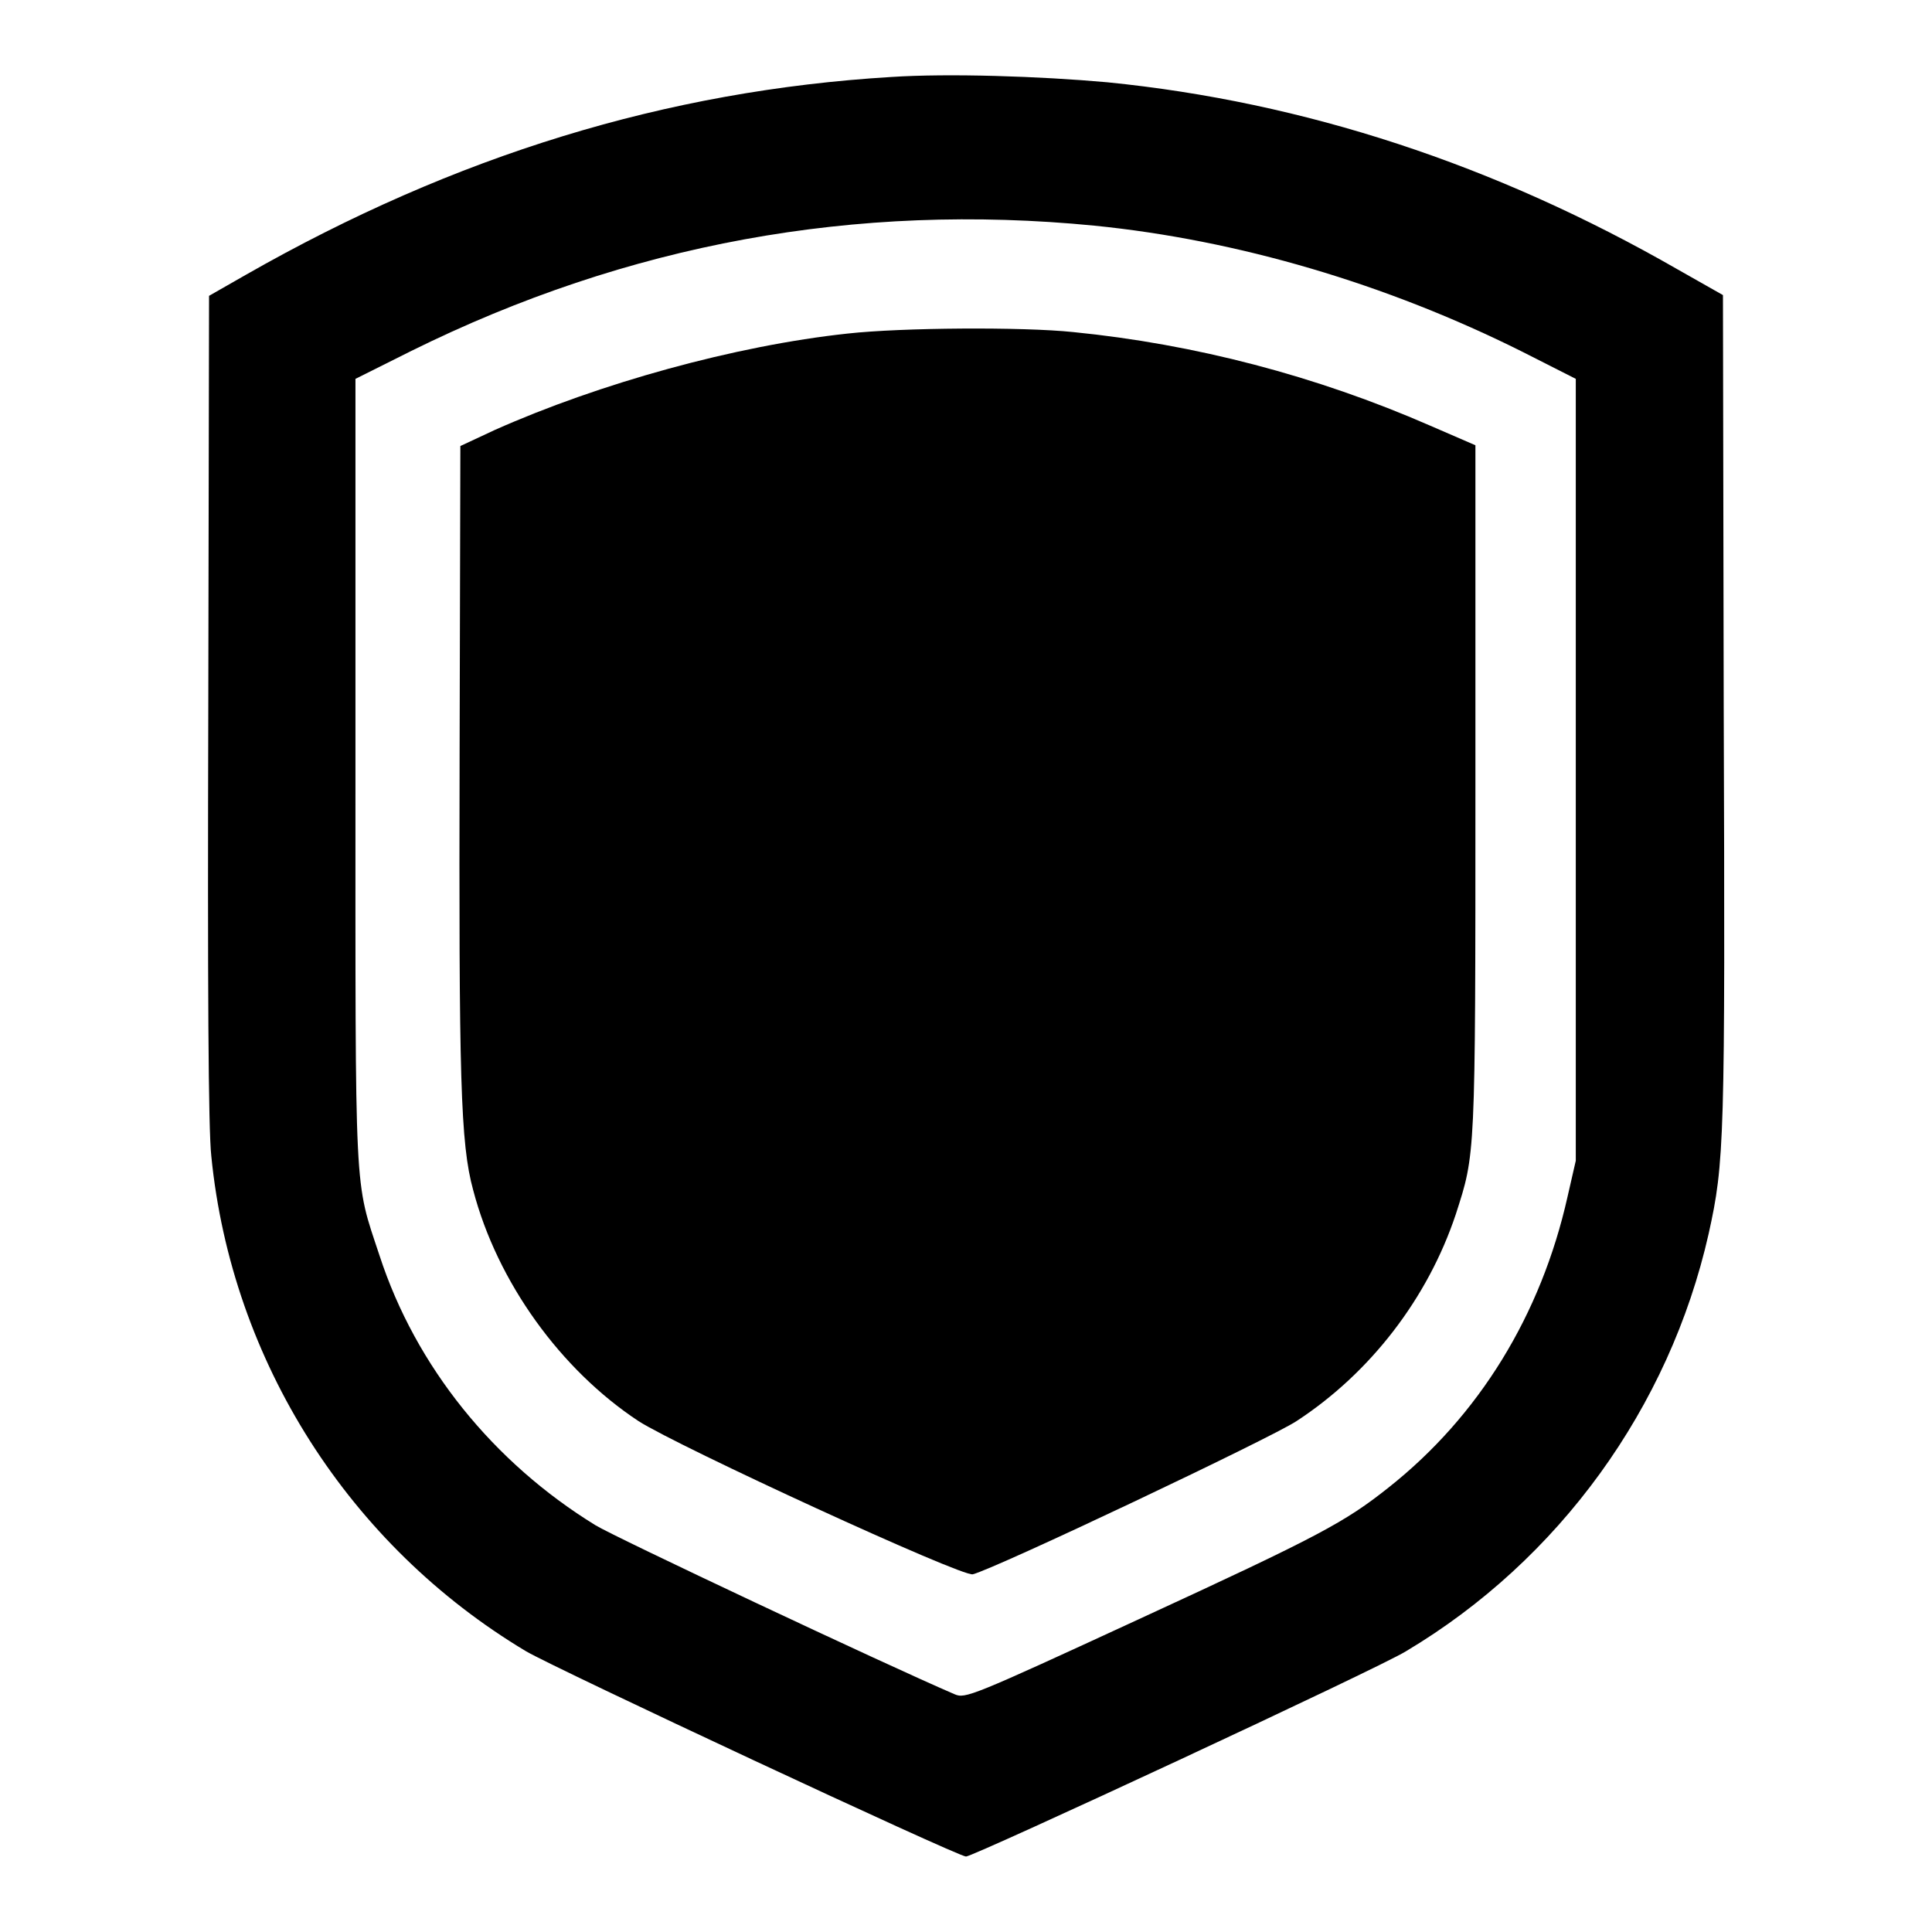 <?xml version="1.0" encoding="utf-8"?>
<!-- Svg Vector Icons : http://www.onlinewebfonts.com/icon -->
<!DOCTYPE svg PUBLIC "-//W3C//DTD SVG 1.1//EN" "http://www.w3.org/Graphics/SVG/1.1/DTD/svg11.dtd">
<svg version="1.1" xmlns="http://www.w3.org/2000/svg" xmlns:xlink="http://www.w3.org/1999/xlink" x="0px" y="0px" viewBox="0 0 256 256" enable-background="new 0 0 256 256" xml:space="preserve">
<g><g><g><path fill="#000000" d="M118.1,10.2c-29.8,1.8-57.8,10.4-85.5,26.2l-4.9,2.8l-0.1,54.4c-0.1,37,0,56.1,0.4,59.6c2.7,27.2,18.3,51.6,41.7,65.6c3.9,2.3,57.2,27.2,58.3,27.2c1,0,54.8-25,58.3-27.2c20.3-12.1,34.9-32.3,40.1-55.3c2.1-9.5,2.2-12.1,2-69.9l-0.1-54.5l-6-3.4c-24.2-13.9-49.5-22.2-75.6-24.8C137.8,10.1,125.7,9.7,118.1,10.2z M145,29.9c19,1.9,38.7,7.7,56.7,16.7l7.1,3.6v51.8v51.8l-1.1,4.8c-3.5,15.6-11.7,29-23.7,38.5c-5.8,4.6-9.1,6.4-33.2,17.5c-22.1,10.2-22.9,10.5-24.3,9.9c-9.1-3.9-45.2-20.9-47.6-22.4c-13.5-8.3-23.8-21-28.6-35.7c-3.4-10.3-3.2-6.7-3.2-64.3V50.2l7.4-3.7C83.2,32.3,113.4,26.8,145,29.9z"/><path fill="#000000" d="M112.3,44.2c-14.9,1.6-32.9,6.6-46.8,12.8L61,59.1l-0.1,40.8c-0.1,43,0.1,51.6,1.8,57.8c3.2,12.2,11.6,23.8,21.9,30.6c5.3,3.4,42.9,20.7,44.3,20.3c2.9-0.7,39.6-18.1,42.9-20.3c9.8-6.4,17.4-16.3,21.1-27.4c2.6-8.1,2.6-7.2,2.6-56.5V59l-6-2.6c-15.1-6.6-31.2-10.8-47.3-12.4C135.5,43.3,119.5,43.4,112.3,44.2z"/></g></g></g>
</svg>